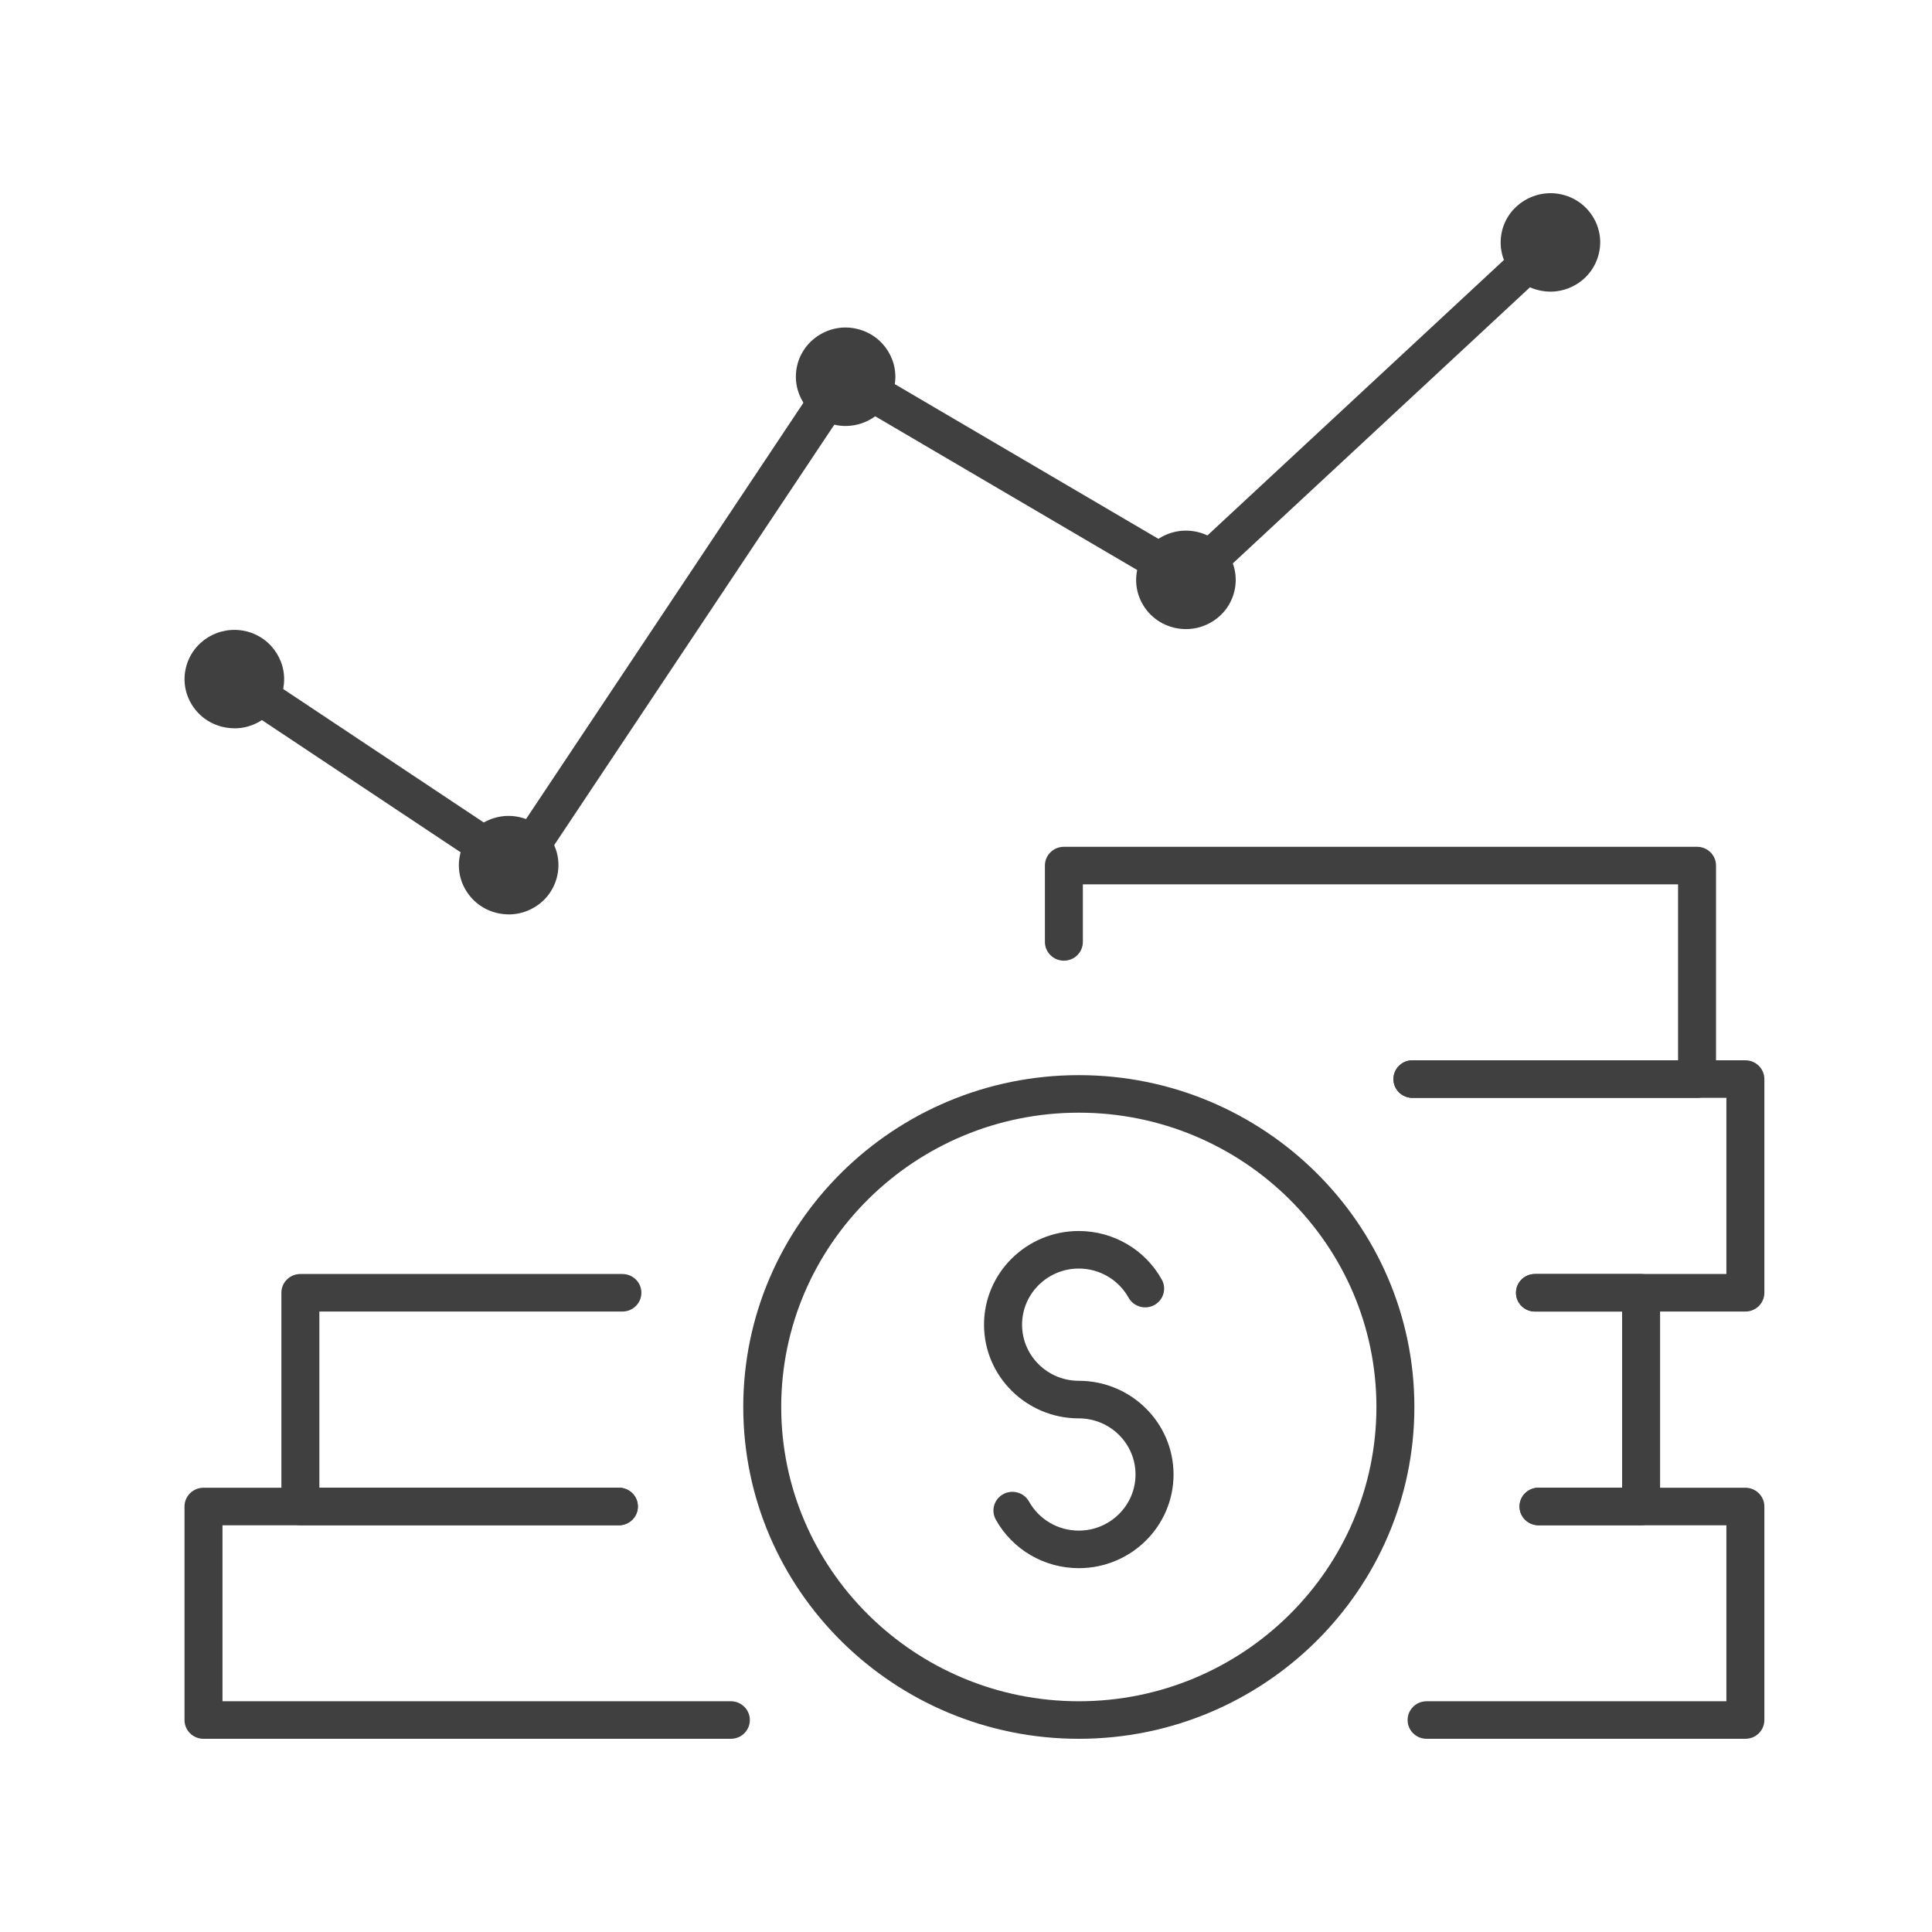 <svg width="90" height="90" viewBox="0 0 90 90" fill="none" xmlns="http://www.w3.org/2000/svg">
<path d="M81.307 81H66.456C65.967 81 65.572 80.609 65.572 80.126C65.572 79.642 65.967 79.251 66.456 79.251H80.422V71.054H71.671C71.181 71.054 70.786 70.663 70.786 70.18C70.786 69.696 71.181 69.305 71.671 69.305H81.307C81.796 69.305 82.191 69.696 82.191 70.18V80.126C82.191 80.609 81.796 81 81.307 81Z" fill="#404040"/>
<path d="M34.046 81H9.48C8.99 81 8.595 80.609 8.595 80.126V70.18C8.595 69.696 8.99 69.305 9.48 69.305H28.829C29.318 69.305 29.713 69.696 29.713 70.18C29.713 70.663 29.318 71.054 28.829 71.054H10.364V79.251H34.046C34.535 79.251 34.931 79.642 34.931 80.126C34.931 80.609 34.535 81 34.046 81Z" fill="#404040"/>
<path d="M28.831 71.051H13.993C13.504 71.051 13.108 70.661 13.108 70.177V60.222C13.108 59.738 13.504 59.348 13.993 59.348H28.994C29.483 59.348 29.878 59.738 29.878 60.222C29.878 60.706 29.483 61.097 28.994 61.097H14.877V69.302H28.831C29.321 69.302 29.716 69.693 29.716 70.177C29.716 70.661 29.321 71.051 28.831 71.051Z" fill="#404040"/>
<path d="M76.449 71.051H71.671C71.181 71.051 70.786 70.661 70.786 70.177C70.786 69.693 71.181 69.302 71.671 69.302H75.564V61.097H71.505C71.016 61.097 70.621 60.706 70.621 60.222C70.621 59.738 71.016 59.348 71.505 59.348H76.449C76.938 59.348 77.333 59.738 77.333 60.222V70.177C77.333 70.661 76.938 71.051 76.449 71.051Z" fill="#404040"/>
<path d="M81.307 61.097H71.505C71.016 61.097 70.621 60.706 70.621 60.222C70.621 59.738 71.016 59.348 71.505 59.348H80.422V51.142H65.796C65.307 51.142 64.912 50.751 64.912 50.268C64.912 49.784 65.307 49.393 65.796 49.393H81.307C81.796 49.393 82.191 49.784 82.191 50.268V60.222C82.191 60.706 81.796 61.097 81.307 61.097Z" fill="#404040"/>
<path d="M79.055 51.142H65.796C65.307 51.142 64.912 50.752 64.912 50.268C64.912 49.784 65.307 49.393 65.796 49.393H78.17V41.196H50.444V43.878C50.444 44.362 50.049 44.752 49.56 44.752C49.071 44.752 48.676 44.362 48.676 43.878V40.322C48.676 39.838 49.071 39.447 49.56 39.447H79.055C79.544 39.447 79.939 39.838 79.939 40.322V50.268C79.939 50.752 79.544 51.142 79.055 51.142Z" fill="#404040"/>
<path d="M50.256 81C41.636 81 34.624 74.065 34.624 65.542C34.624 57.019 41.636 50.084 50.256 50.084C58.875 50.084 65.887 57.019 65.887 65.542C65.887 74.065 58.875 81 50.256 81ZM50.256 51.833C42.612 51.833 36.392 57.983 36.392 65.542C36.392 73.1 42.612 79.251 50.256 79.251C57.899 79.251 64.119 73.1 64.119 65.542C64.119 57.983 57.899 51.833 50.256 51.833Z" fill="#404040"/>
<path d="M50.256 73.051C48.646 73.051 47.163 72.185 46.388 70.789C46.152 70.366 46.309 69.833 46.736 69.603C47.163 69.372 47.7 69.524 47.936 69.947C48.401 70.783 49.289 71.302 50.253 71.302C51.709 71.302 52.897 70.13 52.897 68.687C52.897 67.244 51.712 66.073 50.253 66.073C47.821 66.073 45.84 64.117 45.84 61.709C45.84 59.301 47.818 57.345 50.253 57.345C51.862 57.345 53.345 58.211 54.12 59.607C54.356 60.03 54.2 60.563 53.772 60.794C53.348 61.027 52.808 60.872 52.572 60.45C52.107 59.613 51.219 59.094 50.256 59.094C48.797 59.094 47.612 60.266 47.612 61.709C47.612 63.152 48.797 64.323 50.256 64.323C52.687 64.323 54.668 66.279 54.668 68.687C54.668 71.095 52.69 73.051 50.256 73.051Z" fill="#404040"/>
<path d="M10.921 33.926C10.744 33.926 10.565 33.906 10.388 33.865C9.786 33.725 9.273 33.364 8.946 32.842C8.619 32.32 8.516 31.705 8.66 31.11C8.952 29.88 10.199 29.117 11.446 29.402C12.69 29.691 13.465 30.927 13.176 32.157C13.035 32.755 12.669 33.259 12.142 33.582C11.77 33.81 11.352 33.929 10.924 33.929L10.921 33.926ZM10.915 31.09C10.665 31.09 10.438 31.259 10.382 31.51C10.347 31.653 10.373 31.796 10.45 31.921C10.526 32.043 10.647 32.131 10.792 32.163C10.933 32.195 11.081 32.172 11.207 32.096C11.331 32.02 11.419 31.9 11.452 31.758C11.52 31.466 11.337 31.175 11.042 31.105C11.001 31.096 10.96 31.09 10.918 31.09H10.915Z" fill="#404040"/>
<path d="M55.249 29.306C55.072 29.306 54.892 29.286 54.715 29.245C54.114 29.105 53.601 28.744 53.274 28.222C52.947 27.7 52.847 27.088 52.988 26.49C53.13 25.896 53.495 25.388 54.023 25.065C54.55 24.741 55.172 24.642 55.774 24.779C57.018 25.068 57.793 26.304 57.504 27.534C57.362 28.131 56.997 28.636 56.469 28.959C56.098 29.187 55.679 29.306 55.252 29.306H55.249ZM55.243 26.47C55.143 26.47 55.043 26.499 54.954 26.552C54.83 26.627 54.742 26.747 54.709 26.89C54.674 27.032 54.701 27.178 54.777 27.301C54.854 27.423 54.975 27.511 55.119 27.543C55.267 27.578 55.411 27.551 55.535 27.476C55.659 27.4 55.747 27.28 55.78 27.137C55.847 26.846 55.665 26.551 55.37 26.484C55.329 26.476 55.284 26.47 55.243 26.47Z" fill="#404040"/>
<path d="M39.393 19.844C39.219 19.844 39.042 19.824 38.865 19.783C37.622 19.494 36.846 18.258 37.135 17.028C37.277 16.431 37.645 15.927 38.17 15.603C38.697 15.279 39.319 15.177 39.921 15.32C41.165 15.609 41.94 16.845 41.648 18.075C41.398 19.13 40.443 19.844 39.39 19.844H39.393ZM39.393 17.008C39.293 17.008 39.193 17.037 39.104 17.09C38.98 17.165 38.892 17.285 38.86 17.428C38.792 17.719 38.975 18.011 39.269 18.081C39.564 18.145 39.862 17.967 39.93 17.675C39.998 17.384 39.815 17.09 39.52 17.023C39.479 17.014 39.434 17.008 39.393 17.008Z" fill="#404040"/>
<path d="M72.231 13.586C72.054 13.586 71.874 13.565 71.697 13.524C71.096 13.385 70.583 13.023 70.256 12.501C69.929 11.98 69.828 11.367 69.967 10.77C70.259 9.54 71.508 8.776 72.752 9.059C73.357 9.199 73.867 9.563 74.194 10.082C74.521 10.604 74.624 11.219 74.48 11.813C74.338 12.408 73.973 12.915 73.445 13.239C73.074 13.466 72.655 13.586 72.228 13.586H72.231ZM72.225 10.749C71.974 10.749 71.75 10.919 71.688 11.169C71.656 11.309 71.68 11.455 71.756 11.58C71.833 11.703 71.954 11.79 72.098 11.822C72.243 11.854 72.39 11.831 72.514 11.755C72.638 11.679 72.726 11.56 72.758 11.417C72.791 11.274 72.767 11.131 72.691 11.006C72.614 10.884 72.493 10.796 72.349 10.764C72.307 10.755 72.266 10.749 72.225 10.749Z" fill="#404040"/>
<path d="M23.7 42.595C23.523 42.595 23.343 42.575 23.166 42.534C22.562 42.394 22.052 42.03 21.725 41.511C21.397 40.989 21.297 40.377 21.439 39.779C21.58 39.185 21.946 38.678 22.473 38.354C23.001 38.031 23.623 37.928 24.224 38.071C24.826 38.211 25.339 38.573 25.666 39.094C25.993 39.616 26.093 40.228 25.952 40.826C25.81 41.424 25.445 41.931 24.917 42.252C24.546 42.479 24.124 42.598 23.7 42.598V42.595ZM23.694 39.759C23.593 39.759 23.493 39.788 23.405 39.841C23.281 39.917 23.193 40.036 23.16 40.179C23.125 40.322 23.151 40.468 23.228 40.59C23.305 40.712 23.428 40.8 23.57 40.832C23.714 40.864 23.859 40.841 23.985 40.765C24.109 40.689 24.198 40.569 24.23 40.427C24.263 40.287 24.239 40.141 24.162 40.016C24.086 39.893 23.965 39.806 23.82 39.774C23.779 39.765 23.735 39.759 23.694 39.759Z" fill="#404040"/>
<path d="M24.071 41.263C23.897 41.263 23.723 41.211 23.579 41.115L10.423 32.361C10.016 32.093 9.91 31.548 10.184 31.148C10.456 30.746 11.007 30.641 11.411 30.912L23.826 39.173L38.574 17.04C38.833 16.649 39.358 16.53 39.765 16.769L55.258 25.861L71.621 10.659C71.977 10.33 72.537 10.344 72.871 10.697C73.204 11.05 73.189 11.604 72.832 11.933L55.986 27.586C55.697 27.854 55.267 27.898 54.928 27.7L39.588 18.698L24.814 40.873C24.684 41.068 24.481 41.202 24.248 41.249C24.189 41.26 24.133 41.266 24.074 41.266L24.071 41.263Z" fill="#404040"/>
</svg>
